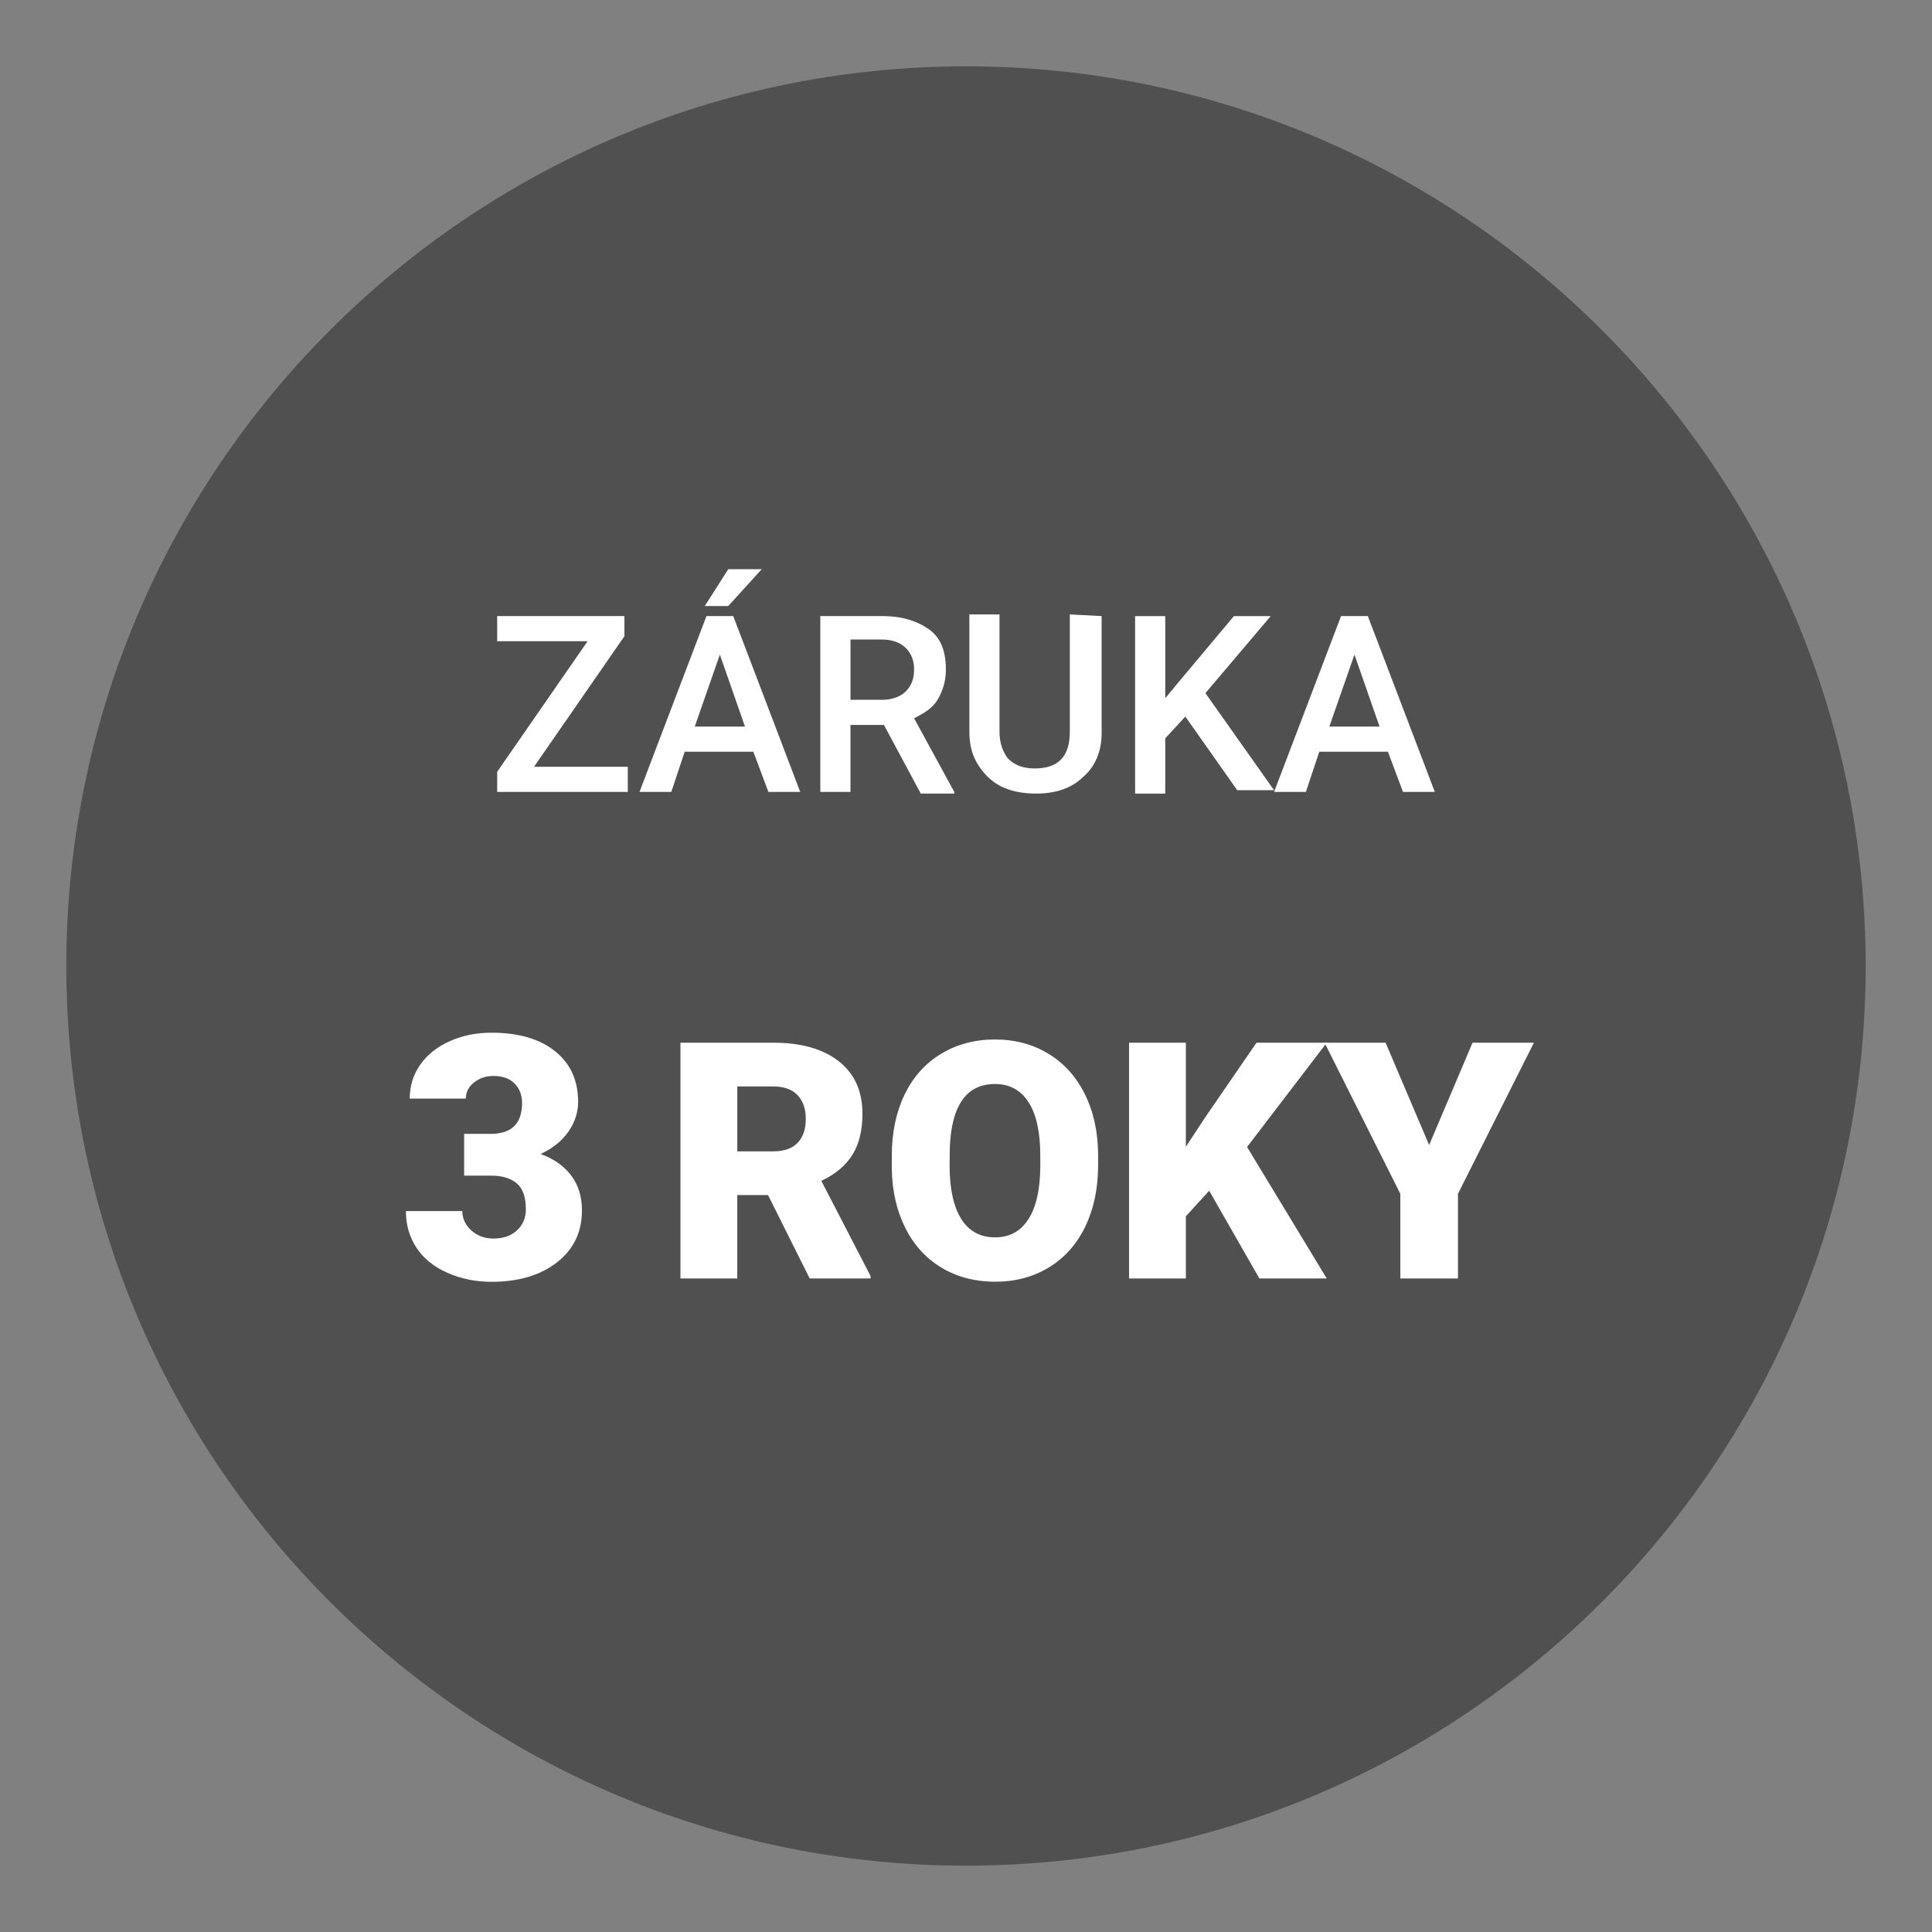 <?xml version="1.0" encoding="UTF-8"?>
<svg id="Vrstva_1" data-name="Vrstva 1" xmlns="http://www.w3.org/2000/svg" viewBox="0 0 141.732 141.732">
  <rect x="0" y="0" width="141.732" height="141.732" fill="#808080" stroke="none"/>
  <defs>
    <style>
      .cls-1 {
        fill: #505050;
      }

      .cls-2 {
        fill: #ffffff;
      }
    </style>
  </defs>
  <path class="cls-1" d="M70.866,4.866C34.466,4.866,4.866,34.466,4.866,70.866s29.6,66,66,66,66-29.6,66-66S107.266,4.866,70.866,4.866Z"/>
  <g>
    <path class="cls-2" d="M39.175,56.252h6.879v1.843h-9.581v-1.474l6.633-9.581h-6.633v-1.843h9.335v1.474l-6.633,9.581h0Z"/>
    <path class="cls-2" d="M55.266,55.146h-5.036l-.983,2.948h-2.334l4.913-12.898h1.965l4.913,12.898h-2.334l-1.106-2.948ZM50.967,53.304h3.685l-1.843-5.282-1.843,5.282h0ZM53.424,41.757h2.457l-2.457,2.702h-1.72l1.72-2.702h0Z"/>
    <path class="cls-2" d="M64.847,53.181h-2.457v4.913h-2.211v-12.898h4.545c1.474,0,2.58.369,3.439.983s1.228,1.597,1.228,2.948c0,.86-.246,1.597-.614,2.211s-.983.983-1.72,1.351l2.948,5.405v.123h-2.457l-2.702-5.036h0ZM62.391,51.338h2.334c.737,0,1.351-.246,1.72-.614s.614-.86.614-1.597-.246-1.228-.614-1.597-.983-.614-1.72-.614h-2.334v4.422Z"/>
    <path class="cls-2" d="M80.816,45.197v8.598c0,1.351-.491,2.457-1.351,3.194-.86.86-2.088,1.228-3.439,1.228-1.474,0-2.702-.369-3.562-1.228s-1.351-1.843-1.351-3.317v-8.598h2.211v8.598c0,.86.246,1.474.614,1.965.491.491,1.106.737,1.965.737,1.72,0,2.58-.86,2.58-2.702v-8.598l2.334.123h0Z"/>
    <path class="cls-2" d="M86.957,52.567l-1.474,1.597v4.054h-2.211v-13.02h2.211v6.019l1.228-1.474,3.808-4.545h2.702l-4.791,5.65,5.036,7.124h-2.702l-3.808-5.405h0Z"/>
    <path class="cls-2" d="M101.82,55.146h-5.036l-.983,2.948h-2.334l4.913-12.898h1.965l4.913,12.898h-2.334l-1.106-2.948ZM97.521,53.304h3.685l-1.843-5.282-1.843,5.282h0Z"/>
  </g>
  <g>
    <path class="cls-2" d="M34.05,83.181h1.941c1.538,0,2.307-.752,2.307-2.258,0-.586-.183-1.064-.549-1.435s-.883-.556-1.551-.556c-.545,0-1.019.159-1.422.477-.402.317-.604.713-.604,1.184h-4.114c0-.936.261-1.77.781-2.502s1.243-1.305,2.167-1.715c.923-.411,1.938-.617,3.045-.617,1.979,0,3.532.452,4.664,1.355,1.131.903,1.696,2.145,1.696,3.723,0,.766-.234,1.488-.702,2.167-.468.68-1.149,1.231-2.045,1.654.944.342,1.686.86,2.223,1.557.537.695.805,1.556.805,2.581,0,1.588-.609,2.857-1.83,3.809-1.221.953-2.824,1.429-4.811,1.429-1.163,0-2.244-.222-3.24-.665-.997-.443-1.752-1.059-2.265-1.844s-.769-1.678-.769-2.68h4.138c0,.546.22,1.018.659,1.416.439.399.98.599,1.623.599.725,0,1.303-.201,1.734-.604.431-.402.646-.917.646-1.544,0-.896-.224-1.53-.672-1.904-.447-.374-1.065-.562-1.855-.562h-2.002v-3.064Z"/>
    <path class="cls-2" d="M56.345,87.671h-2.258v6.118h-4.169v-17.296h6.807c2.051,0,3.654.455,4.811,1.365s1.734,2.195,1.734,3.856c0,1.202-.243,2.199-.73,2.99s-1.249,1.433-2.287,1.923l3.611,6.982v.179h-4.466l-3.053-6.118ZM54.087,84.464h2.638c.792,0,1.388-.208,1.787-.625.4-.416.601-.998.601-1.744s-.202-1.332-.606-1.756c-.403-.426-.997-.638-1.781-.638h-2.638v4.763Z"/>
    <path class="cls-2" d="M80.556,85.497c0,1.688-.313,3.18-.938,4.479-.626,1.299-1.515,2.299-2.667,3s-2.465,1.051-3.938,1.051-2.779-.338-3.92-1.016c-1.141-.677-2.029-1.645-2.667-2.904-.638-1.259-.972-2.704-1.004-4.336v-.974c0-1.694.311-3.189.933-4.484.622-1.294,1.513-2.294,2.673-2.999s2.48-1.057,3.962-1.057c1.465,0,2.771.348,3.92,1.045,1.147.697,2.041,1.688,2.679,2.975.637,1.287.96,2.763.968,4.426v.795ZM76.315,84.773c0-1.718-.287-3.022-.86-3.914-.574-.891-1.396-1.336-2.465-1.336-2.091,0-3.195,1.568-3.314,4.704l-.012,1.271c0,1.695.281,2.998.843,3.908.562.911,1.398,1.367,2.507,1.367,1.053,0,1.865-.447,2.436-1.343.569-.896.858-2.182.866-3.86v-.797Z"/>
    <path class="cls-2" d="M88.707,87.351l-1.711,1.877v4.562h-4.169v-17.296h4.169v7.627l1.449-2.197,3.73-5.43h5.155l-5.845,7.65,5.845,9.646h-4.941l-3.683-6.438Z"/>
    <path class="cls-2" d="M104.842,84.001l3.184-7.508h4.502l-5.571,11.084v6.212h-4.229v-6.212l-5.559-11.084h4.478l3.195,7.508Z"/>
  </g>
</svg>